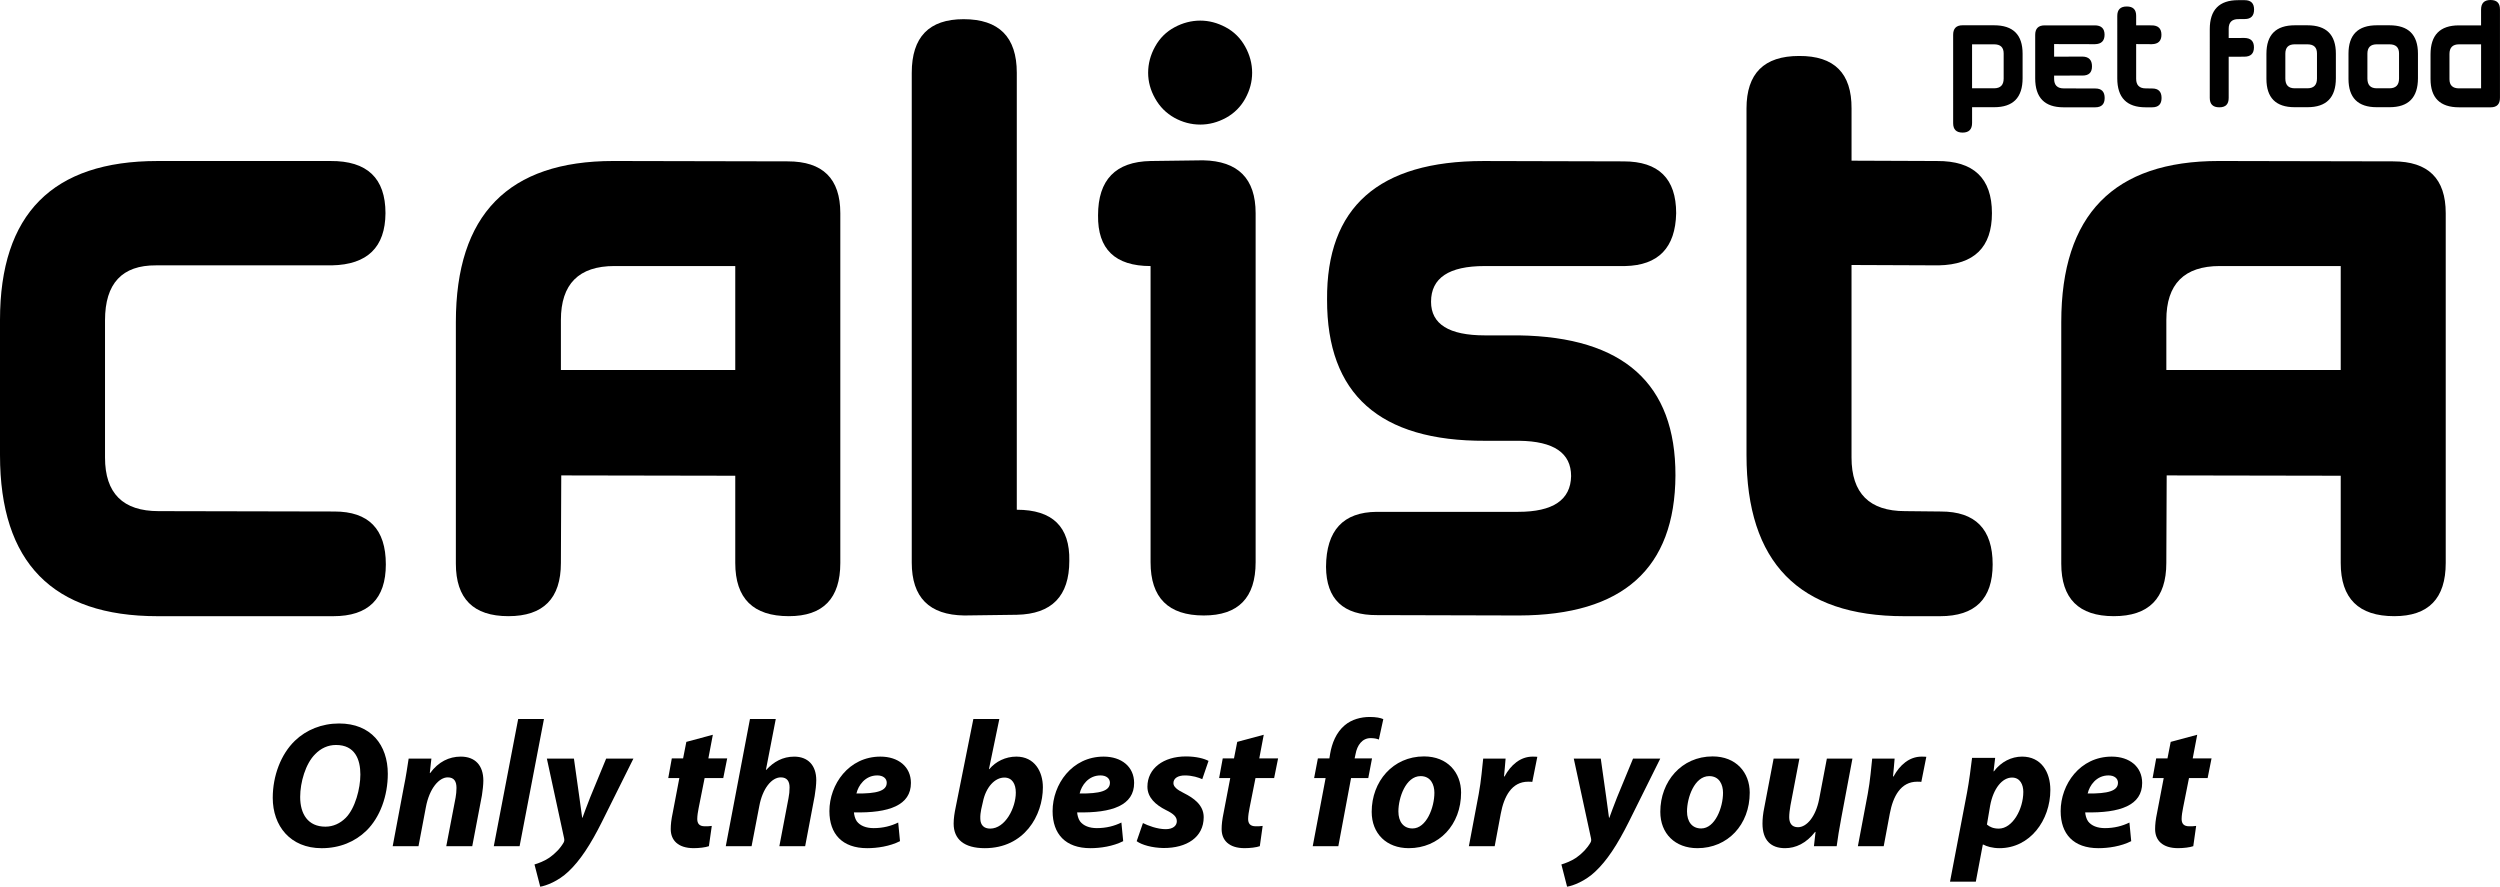 <?xml version="1.0" encoding="utf-8"?>
<!-- Generator: Adobe Illustrator 15.0.0, SVG Export Plug-In . SVG Version: 6.00 Build 0)  -->
<!DOCTYPE svg PUBLIC "-//W3C//DTD SVG 1.1//EN" "http://www.w3.org/Graphics/SVG/1.1/DTD/svg11.dtd">
<svg version="1.1" id="Layer_1" xmlns="http://www.w3.org/2000/svg" xmlns:xlink="http://www.w3.org/1999/xlink" x="0px" y="0px"
	 width="139.709px" height="49.552px" viewBox="0 0 139.709 49.552" enable-background="new 0 0 139.709 49.552"
	 xml:space="preserve">
<g>
	<defs>
		<rect id="SVGID_1_" y="0" width="139.709" height="49.552"/>
	</defs>
	<clipPath id="SVGID_2_">
		<use xlink:href="#SVGID_1_"  overflow="visible"/>
	</clipPath>
	<path clip-path="url(#SVGID_2_)" d="M21.672,43.244c0,1.23-0.431,2.432-1.202,3.183c-0.631,0.611-1.482,0.973-2.494,0.973
		c-1.752,0-2.734-1.243-2.734-2.814c0-1.223,0.451-2.435,1.243-3.195c0.63-0.602,1.491-0.96,2.463-0.96
		C20.73,40.429,21.672,41.631,21.672,43.244 M17.616,42.142c-0.541,0.529-0.841,1.581-0.841,2.394c0,0.949,0.43,1.661,1.412,1.661
		c0.43,0,0.821-0.181,1.132-0.491c0.53-0.53,0.82-1.642,0.82-2.423c0-0.842-0.3-1.651-1.361-1.651
		C18.327,41.631,17.927,41.82,17.616,42.142"/>
	<path clip-path="url(#SVGID_2_)" d="M21.945,47.288l0.621-3.304c0.13-0.622,0.2-1.153,0.271-1.592h1.271l-0.09,0.811h0.02
		c0.46-0.632,1.062-0.921,1.712-0.921c0.801,0,1.261,0.49,1.261,1.343c0,0.22-0.04,0.579-0.079,0.82l-0.541,2.843h-1.452
		l0.521-2.713c0.03-0.171,0.05-0.361,0.05-0.54c0-0.352-0.12-0.593-0.491-0.593c-0.47,0-1.021,0.593-1.221,1.674l-0.411,2.172
		H21.945z"/>
	<polygon clip-path="url(#SVGID_2_)" points="27.595,47.288 28.958,40.179 30.399,40.179 29.037,47.288 	"/>
	<path clip-path="url(#SVGID_2_)" d="M32.073,42.392l0.3,2.133c0.07,0.511,0.12,0.859,0.161,1.172h0.018
		c0.111-0.3,0.221-0.611,0.432-1.143l0.891-2.162h1.523l-1.754,3.525c-0.65,1.301-1.231,2.181-1.882,2.792
		c-0.571,0.541-1.251,0.792-1.572,0.843l-0.321-1.243c0.231-0.069,0.552-0.19,0.831-0.379c0.331-0.232,0.611-0.521,0.802-0.854
		c0.04-0.081,0.04-0.14,0.02-0.24l-0.962-4.444H32.073z"/>
	<path clip-path="url(#SVGID_2_)" d="M39.836,41.061l-0.25,1.321h1.052l-0.22,1.101h-1.042l-0.331,1.662
		c-0.04,0.19-0.08,0.451-0.08,0.621c0,0.24,0.1,0.41,0.421,0.41c0.12,0,0.27,0,0.391-0.021l-0.161,1.132
		c-0.19,0.07-0.551,0.111-0.85,0.111c-0.871,0-1.283-0.441-1.283-1.063c0-0.259,0.03-0.531,0.111-0.911l0.37-1.942h-0.62
		l0.199-1.101h0.631l0.181-0.922L39.836,41.061z"/>
	<path clip-path="url(#SVGID_2_)" d="M40.559,47.288l1.352-7.108h1.442l-0.551,2.843h0.02c0.41-0.451,0.921-0.74,1.562-0.74
		c0.761,0,1.232,0.481,1.232,1.319c0,0.232-0.041,0.603-0.09,0.883l-0.531,2.804h-1.442l0.511-2.683
		c0.04-0.19,0.06-0.401,0.06-0.601c0-0.33-0.13-0.563-0.49-0.563c-0.511,0-1.022,0.622-1.202,1.604l-0.431,2.241H40.559z"/>
	<path clip-path="url(#SVGID_2_)" d="M50.295,47.007c-0.571,0.291-1.282,0.392-1.832,0.392c-1.392,0-2.113-0.79-2.113-2.072
		c0-1.493,1.081-3.045,2.853-3.045c0.992,0,1.703,0.56,1.703,1.473c0,1.24-1.212,1.689-3.185,1.643
		c0.011,0.14,0.06,0.358,0.16,0.499c0.191,0.251,0.521,0.381,0.942,0.381c0.531,0,0.981-0.121,1.372-0.312L50.295,47.007z
		 M49.024,43.333c-0.672,0-1.062,0.56-1.163,1.011c1.132,0.011,1.693-0.141,1.693-0.603C49.554,43.503,49.354,43.333,49.024,43.333"
		/>
	<path clip-path="url(#SVGID_2_)" d="M55.847,40.179l-0.581,2.804h0.02c0.36-0.431,0.911-0.701,1.511-0.701
		c1.022,0,1.483,0.841,1.483,1.714c0,1.583-1.042,3.403-3.245,3.403c-1.161,0-1.742-0.501-1.742-1.372c0-0.3,0.05-0.602,0.11-0.893
		l0.992-4.955H55.847z M54.834,45.224c-0.03,0.16-0.06,0.343-0.05,0.542c0.01,0.351,0.21,0.539,0.55,0.539
		c0.842,0,1.433-1.16,1.433-2.01c0-0.482-0.201-0.842-0.641-0.842c-0.521,0-1.032,0.52-1.201,1.371L54.834,45.224z"/>
	<path clip-path="url(#SVGID_2_)" d="M62.768,47.007c-0.571,0.291-1.281,0.392-1.832,0.392c-1.392,0-2.113-0.79-2.113-2.072
		c0-1.493,1.081-3.045,2.853-3.045c0.992,0,1.703,0.56,1.703,1.473c0,1.24-1.212,1.689-3.184,1.643
		c0.01,0.14,0.059,0.358,0.16,0.499c0.191,0.251,0.521,0.381,0.941,0.381c0.531,0,0.982-0.121,1.372-0.312L62.768,47.007z
		 M61.497,43.333c-0.672,0-1.062,0.56-1.162,1.011c1.132,0.011,1.692-0.141,1.692-0.603C62.026,43.503,61.827,43.333,61.497,43.333"
		/>
	<path clip-path="url(#SVGID_2_)" d="M63.872,45.996c0.281,0.142,0.801,0.341,1.272,0.341c0.411,0,0.621-0.199,0.621-0.441
		c0-0.239-0.16-0.41-0.611-0.629c-0.56-0.281-1.032-0.691-1.032-1.303c0-1.021,0.892-1.692,2.153-1.692
		c0.572,0,1.023,0.121,1.262,0.25l-0.35,1.021c-0.2-0.09-0.551-0.209-0.971-0.209c-0.391,0-0.641,0.16-0.641,0.431
		c0,0.199,0.199,0.369,0.591,0.56c0.539,0.271,1.101,0.661,1.101,1.342c0,1.122-0.951,1.733-2.253,1.723
		c-0.621-0.01-1.202-0.17-1.492-0.381L63.872,45.996z"/>
	<path clip-path="url(#SVGID_2_)" d="M70.623,41.061l-0.25,1.321h1.052l-0.222,1.101h-1.042l-0.33,1.662
		c-0.04,0.19-0.081,0.451-0.081,0.621c0,0.24,0.102,0.41,0.422,0.41c0.121,0,0.271,0,0.39-0.021l-0.159,1.132
		c-0.19,0.07-0.55,0.111-0.851,0.111c-0.871,0-1.283-0.441-1.283-1.063c0-0.259,0.031-0.531,0.11-0.911l0.371-1.942h-0.621
		l0.202-1.101h0.629l0.181-0.922L70.623,41.061z"/>
	<path clip-path="url(#SVGID_2_)" d="M73.36,47.288l0.72-3.805h-0.642l0.21-1.101h0.643l0.04-0.251
		c0.099-0.58,0.33-1.191,0.82-1.602c0.391-0.33,0.911-0.462,1.393-0.462c0.35,0,0.611,0.05,0.76,0.121l-0.249,1.141
		c-0.121-0.051-0.271-0.08-0.461-0.08c-0.471,0-0.752,0.4-0.841,0.893l-0.051,0.24h0.972l-0.21,1.101h-0.962l-0.711,3.805H73.36z"/>
	<path clip-path="url(#SVGID_2_)" d="M81.651,44.295c0,1.793-1.23,3.104-2.923,3.104c-1.242,0-2.073-0.811-2.073-2.032
		c0-1.692,1.182-3.096,2.924-3.096C80.892,42.271,81.651,43.173,81.651,44.295 M78.147,45.345c0,0.572,0.28,0.952,0.79,0.952
		c0.771,0,1.222-1.163,1.222-1.994c0-0.448-0.199-0.931-0.771-0.931C78.558,43.373,78.147,44.584,78.147,45.345"/>
	<path clip-path="url(#SVGID_2_)" d="M82.086,47.288l0.55-2.914c0.139-0.738,0.2-1.561,0.25-1.981h1.252
		c-0.031,0.33-0.05,0.66-0.089,1h0.029c0.351-0.649,0.892-1.11,1.563-1.11c0.09,0,0.18,0,0.27,0.01l-0.28,1.401
		c-0.07-0.01-0.15-0.01-0.231-0.01c-0.92,0-1.35,0.821-1.531,1.783l-0.34,1.821H82.086z"/>
	<path clip-path="url(#SVGID_2_)" d="M89.457,42.392l0.301,2.133c0.07,0.511,0.12,0.859,0.159,1.172h0.021
		c0.11-0.3,0.22-0.611,0.431-1.143l0.892-2.162h1.521l-1.752,3.525c-0.65,1.301-1.23,2.181-1.883,2.792
		c-0.57,0.541-1.25,0.792-1.572,0.843l-0.319-1.243c0.23-0.069,0.551-0.19,0.831-0.379c0.33-0.232,0.61-0.521,0.801-0.854
		c0.041-0.081,0.041-0.14,0.021-0.24l-0.961-4.444H89.457z"/>
	<path clip-path="url(#SVGID_2_)" d="M97.781,44.295c0,1.793-1.23,3.104-2.924,3.104c-1.242,0-2.073-0.811-2.073-2.032
		c0-1.692,1.182-3.096,2.924-3.096C97.021,42.271,97.781,43.173,97.781,44.295 M94.276,45.345c0,0.572,0.281,0.952,0.792,0.952
		c0.771,0,1.221-1.163,1.221-1.994c0-0.448-0.2-0.931-0.771-0.931C94.688,43.373,94.276,44.584,94.276,45.345"/>
	<path clip-path="url(#SVGID_2_)" d="M103.521,42.392l-0.621,3.305c-0.12,0.619-0.199,1.15-0.26,1.591h-1.271l0.09-0.792
		l-0.021-0.01c-0.5,0.643-1.091,0.913-1.682,0.913c-0.791,0-1.262-0.441-1.262-1.372c0-0.261,0.029-0.561,0.101-0.902l0.521-2.732
		h1.441l-0.501,2.623c-0.039,0.229-0.069,0.47-0.069,0.65c0,0.312,0.129,0.562,0.49,0.562c0.491,0,0.992-0.593,1.182-1.564
		l0.432-2.271H103.521z"/>
	<path clip-path="url(#SVGID_2_)" d="M103.825,47.288l0.55-2.914c0.141-0.738,0.2-1.561,0.25-1.981h1.253
		c-0.031,0.33-0.051,0.66-0.09,1h0.03c0.35-0.649,0.891-1.11,1.562-1.11c0.089,0,0.18,0,0.27,0.01l-0.279,1.401
		c-0.071-0.01-0.151-0.01-0.231-0.01c-0.921,0-1.351,0.821-1.531,1.783l-0.34,1.821H103.825z"/>
	<path clip-path="url(#SVGID_2_)" d="M108.974,49.271l0.952-4.985c0.111-0.583,0.221-1.435,0.28-1.935h1.291l-0.09,0.753h0.021
		c0.401-0.533,0.98-0.822,1.572-0.822c1.061,0,1.581,0.851,1.581,1.862c0,1.691-1.132,3.255-2.844,3.255
		c-0.39,0-0.729-0.101-0.9-0.201h-0.03l-0.391,2.073H108.974z M111.037,46.078c0.159,0.14,0.37,0.228,0.661,0.228
		c0.771,0,1.372-1.089,1.372-2.053c0-0.39-0.171-0.8-0.632-0.8c-0.541,0-1.042,0.601-1.221,1.563L111.037,46.078z"/>
	<path clip-path="url(#SVGID_2_)" d="M119.1,47.007c-0.57,0.291-1.28,0.392-1.831,0.392c-1.393,0-2.112-0.79-2.112-2.072
		c0-1.493,1.08-3.045,2.853-3.045c0.991,0,1.702,0.56,1.702,1.473c0,1.24-1.211,1.689-3.184,1.643c0.01,0.14,0.06,0.358,0.16,0.499
		c0.19,0.251,0.521,0.381,0.94,0.381c0.531,0,0.982-0.121,1.372-0.312L119.1,47.007z M117.829,43.333
		c-0.671,0-1.062,0.56-1.162,1.011c1.132,0.011,1.693-0.141,1.693-0.603C118.36,43.503,118.159,43.333,117.829,43.333"/>
	<path clip-path="url(#SVGID_2_)" d="M122.788,41.061l-0.251,1.321h1.052l-0.219,1.101h-1.042l-0.331,1.662
		c-0.041,0.19-0.08,0.451-0.08,0.621c0,0.24,0.099,0.41,0.421,0.41c0.119,0,0.271,0,0.39-0.021l-0.16,1.132
		c-0.19,0.07-0.552,0.111-0.851,0.111c-0.872,0-1.282-0.441-1.282-1.063c0-0.259,0.029-0.531,0.109-0.911l0.371-1.942h-0.62
		l0.2-1.101h0.631l0.18-0.922L122.788,41.061z"/>
	<path clip-path="url(#SVGID_2_)" d="M109.67,1.413h1.768c1.062,0,1.592,0.529,1.592,1.587v1.371c0,1.08-0.528,1.62-1.585,1.62
		h-1.238v0.88c0,0.36-0.178,0.539-0.529,0.539c-0.353,0-0.529-0.174-0.529-0.526V1.952C109.147,1.593,109.322,1.413,109.67,1.413
		 M110.206,2.477v2.457h1.231c0.357,0,0.535-0.183,0.535-0.544V2.988c0-0.343-0.178-0.511-0.535-0.511H110.206z"/>
	<path clip-path="url(#SVGID_2_)" d="M117.616,5.476c0,0.349-0.177,0.521-0.529,0.521h-1.768c-1.058,0-1.585-0.54-1.585-1.619v-2.43
		c0-0.353,0.177-0.53,0.527-0.53h2.798c0.368-0.002,0.552,0.175,0.552,0.526c-0.002,0.343-0.182,0.518-0.537,0.525l-2.283-0.005
		v0.704l1.582-0.006c0.356,0.006,0.535,0.187,0.535,0.545c0.002,0.343-0.174,0.515-0.524,0.515l-1.593,0.002v0.179
		c0,0.359,0.179,0.537,0.539,0.537l1.767,0.005C117.442,4.945,117.616,5.122,117.616,5.476"/>
	<path clip-path="url(#SVGID_2_)" d="M120.796,5.476c0,0.349-0.176,0.521-0.527,0.521h-0.363c-1.057,0-1.585-0.54-1.585-1.619V0.889
		c0-0.35,0.176-0.526,0.528-0.526c0.354-0.002,0.53,0.174,0.527,0.526v0.525l0.859,0.004c0.37-0.002,0.554,0.175,0.554,0.526
		c0,0.343-0.179,0.518-0.535,0.525l-0.878-0.005v1.939c0,0.359,0.181,0.537,0.539,0.537l0.359,0.005
		C120.622,4.945,120.796,5.122,120.796,5.476"/>
	<path clip-path="url(#SVGID_2_)" d="M125.445,1.064l-0.36,0.004c-0.358,0-0.538,0.179-0.538,0.537v0.52l0.877-0.004
		c0.357,0.005,0.535,0.179,0.535,0.524c0,0.353-0.184,0.527-0.553,0.523l-0.859,0.004v2.299c0.002,0.354-0.174,0.53-0.528,0.526
		c-0.353,0-0.529-0.175-0.529-0.528V1.63c0-1.079,0.529-1.621,1.586-1.621h0.363c0.352,0,0.527,0.175,0.527,0.522
		C125.966,0.885,125.793,1.064,125.445,1.064"/>
	<path clip-path="url(#SVGID_2_)" d="M128.244,1.413h0.701c1.063,0,1.592,0.529,1.592,1.587v1.371c0,1.08-0.527,1.62-1.585,1.62
		h-0.721c-1.05,0-1.575-0.53-1.575-1.586V3.004C126.656,1.942,127.187,1.413,128.244,1.413 M128.234,2.477
		c-0.348,0-0.521,0.175-0.521,0.523v1.39c0,0.361,0.173,0.544,0.521,0.544h0.711c0.358,0,0.536-0.183,0.536-0.544V2.988
		c0-0.343-0.178-0.511-0.536-0.511H128.234z"/>
	<path clip-path="url(#SVGID_2_)" d="M132.83,1.413h0.701c1.061,0,1.593,0.529,1.593,1.587v1.371c0,1.08-0.528,1.62-1.586,1.62
		h-0.721c-1.05,0-1.575-0.53-1.575-1.586V3.004C131.242,1.942,131.772,1.413,132.83,1.413 M132.82,2.477
		c-0.347,0-0.521,0.175-0.521,0.523v1.39c0,0.361,0.175,0.544,0.521,0.544h0.711c0.357,0,0.536-0.183,0.536-0.544V2.988
		c0-0.343-0.179-0.511-0.536-0.511H132.82z"/>
	<path clip-path="url(#SVGID_2_)" d="M139.191,5.997h-1.769c-1.063,0-1.595-0.528-1.595-1.583V3.039c0-1.08,0.528-1.621,1.585-1.621
		h1.239V0.539c0-0.359,0.176-0.539,0.528-0.539c0.354,0,0.528,0.173,0.528,0.525v4.936C139.709,5.818,139.536,5.997,139.191,5.997
		 M138.652,4.938V2.477h-1.229c-0.358,0-0.538,0.179-0.538,0.541v1.409c0,0.339,0.179,0.511,0.535,0.511H138.652z"/>
	<path clip-path="url(#SVGID_2_)" d="M21.562,31.541c0,1.928-0.979,2.894-2.935,2.894H8.804C2.935,34.434,0,31.433,0,25.433v-7.55
		c0-5.924,2.935-8.885,8.804-8.885h9.667c2.048-0.013,3.071,0.96,3.071,2.916c-0.013,1.903-1.011,2.874-2.993,2.915H8.726
		c-1.905-0.013-2.857,1.011-2.857,3.07v7.671c0,1.997,0.998,2.994,2.994,2.994l9.823,0.021
		C20.604,28.584,21.562,29.569,21.562,31.541"/>
	<path clip-path="url(#SVGID_2_)" d="M44.084,34.434c-1.996,0-2.995-0.99-2.995-2.974v-4.874l-9.724-0.018l-0.02,4.892
		c0,1.983-0.978,2.974-2.935,2.974c-1.957,0-2.935-0.979-2.935-2.935V17.997c0-6,2.935-9,8.805-9l9.745,0.021
		c1.956,0,2.935,0.964,2.935,2.895V31.46C46.96,33.444,46.001,34.434,44.084,34.434 M41.089,20.678v-5.811h-6.75
		c-1.996,0-2.994,1.005-2.994,3.015v2.796H41.089z"/>
	<path clip-path="url(#SVGID_2_)" d="M53.848,1.072c1.983,0,2.974,0.999,2.974,2.995v24.419c1.996,0,2.974,0.952,2.935,2.856
		c0,1.97-0.978,2.975-2.935,3.014l-2.934,0.039c-1.957-0.026-2.936-1.011-2.936-2.955V4.067C50.952,2.071,51.916,1.072,53.848,1.072
		"/>
	<path clip-path="url(#SVGID_2_)" d="M67.272,34.395c-1.983,0-2.974-0.99-2.974-2.974V14.868c-1.983,0-2.962-0.947-2.935-2.837
		c0-1.984,0.979-2.994,2.935-3.033l2.935-0.039c1.957,0.039,2.936,1.023,2.936,2.955v19.507
		C70.169,33.405,69.204,34.395,67.272,34.395 M65.64,1.523c-0.463,0.246-0.826,0.607-1.086,1.075
		c-0.262,0.47-0.392,0.96-0.392,1.469c0,0.496,0.13,0.976,0.392,1.437c0.26,0.464,0.619,0.823,1.075,1.078
		c0.457,0.253,0.94,0.38,1.448,0.38c0.496,0,0.976-0.127,1.439-0.38c0.462-0.255,0.821-0.614,1.076-1.078
		c0.255-0.461,0.382-0.941,0.382-1.437c0-0.509-0.131-0.999-0.392-1.469c-0.261-0.468-0.624-0.829-1.086-1.075
		c-0.463-0.248-0.935-0.371-1.419-0.371C66.581,1.152,66.102,1.275,65.64,1.523"/>
	<path clip-path="url(#SVGID_2_)" d="M90.813,14.868h-7.847c-1.995,0-2.994,0.664-2.994,1.995c0,1.253,1.005,1.879,3.013,1.879
		h1.898c5.846,0.09,8.76,2.699,8.747,7.827c-0.025,5.205-2.942,7.812-8.747,7.826l-7.924-0.021
		c-1.892,0.014-2.844-0.886-2.856-2.699c0.013-2.034,0.958-3.058,2.836-3.072h7.906c1.942,0,2.928-0.664,2.954-1.996
		c0-1.291-0.965-1.95-2.896-1.974h-1.897c-5.909,0.024-8.858-2.603-8.845-7.887c-0.039-5.166,2.877-7.748,8.746-7.748l7.827,0.02
		c1.957,0,2.936,0.964,2.936,2.896C93.63,13.845,92.678,14.829,90.813,14.868"/>
	<path clip-path="url(#SVGID_2_)" d="M111.357,31.541c0,1.928-0.979,2.894-2.936,2.894h-2.016c-5.869,0-8.804-3.001-8.804-9.001
		V6.062c0-1.956,0.977-2.934,2.935-2.934c1.97-0.013,2.947,0.966,2.935,2.934v2.917l4.774,0.019c2.048-0.013,3.072,0.96,3.072,2.916
		c0,1.903-0.991,2.874-2.974,2.915l-4.873-0.02V25.57c0,1.997,0.999,2.994,2.994,2.994l1.995,0.021
		C110.393,28.584,111.357,29.569,111.357,31.541"/>
	<path clip-path="url(#SVGID_2_)" d="M133.8,34.434c-1.995,0-2.992-0.99-2.992-2.974v-4.874l-9.726-0.018l-0.02,4.892
		c0,1.983-0.978,2.974-2.936,2.974c-1.956,0-2.935-0.979-2.935-2.935V17.997c0-6,2.935-9,8.806-9l9.745,0.021
		c1.956,0,2.934,0.964,2.934,2.895V31.46C136.677,33.444,135.718,34.434,133.8,34.434 M130.808,20.678v-5.811h-6.751
		c-1.996,0-2.994,1.005-2.994,3.015v2.796H130.808z"/>
</g>
</svg>
